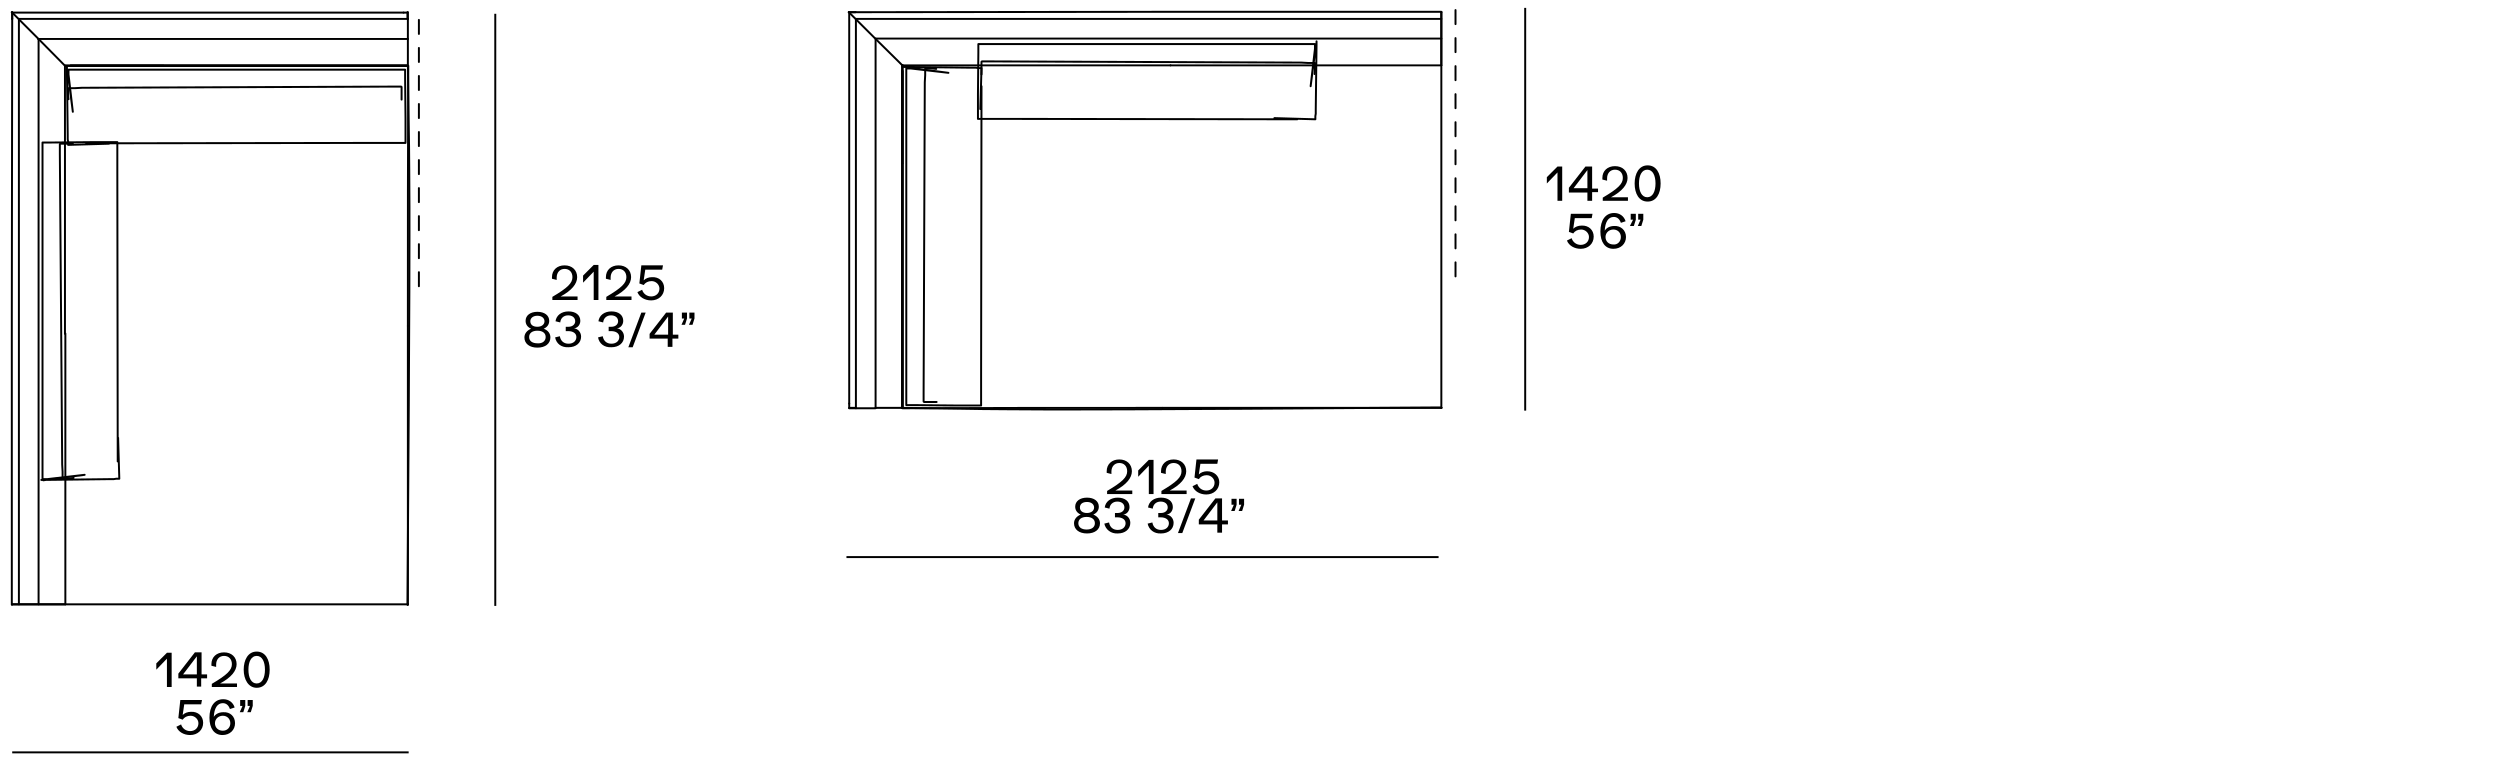 <?xml version="1.0" encoding="utf-8"?>
<!-- Generator: Adobe Illustrator 25.2.1, SVG Export Plug-In . SVG Version: 6.00 Build 0)  -->
<svg version="1.1" xmlns="http://www.w3.org/2000/svg" xmlns:xlink="http://www.w3.org/1999/xlink" x="0px" y="0px"
	 viewBox="0 0 635 193" style="enable-background:new 0 0 635 193;" xml:space="preserve">
<style type="text/css">
	
		.st0{fill:none;stroke:#000000;stroke-width:0.5;stroke-linecap:round;stroke-linejoin:round;stroke-miterlimit:500;stroke-dasharray:3.56,3.56;}
	.st1{fill:none;stroke:#000000;stroke-width:0.5;stroke-linecap:round;stroke-linejoin:round;stroke-miterlimit:10;}
	.st2{fill:none;stroke:#000000;stroke-width:0.5;stroke-miterlimit:3.864;}
	.st3{display:none;}
</style>
<g id="Livello_1">
	<g>
		<g>
			<path d="M43.6,165.7v8.8h-1.2v-7.2l-2.7,2.8v-1.6l2.7-2.7H43.6z"/>
			<path d="M52.6,171.3v1h-1.5v2.1H50v-2.1h-4.7v-1.2l4.2-5.4h1.7v5.6H52.6z M50,166.7l-3.5,4.6H50V166.7z"/>
			<path d="M60.2,173.4v1.1h-6.4v-0.8c3.9-2.3,5.1-3.5,5.1-5c0-1.3-0.8-2.1-2-2.1c-1.2,0-2,0.9-2,2.2c0,0.2,0,0.4,0,0.6l-1.2-0.3     c0-0.1,0-0.3,0-0.4c0-1.8,1.3-3,3.2-3c1.9,0,3.2,1.2,3.2,3c0,1.7-1.4,3.4-4.2,4.9H60.2z"/>
			<path d="M61.9,170.1c0-2.5,1.1-4.6,3.3-4.6c2.2,0,3.3,2,3.3,4.6s-1.1,4.6-3.3,4.6C63.1,174.7,61.9,172.6,61.9,170.1z M67.3,170.1     c0-2-0.7-3.5-2.1-3.5c-1.4,0-2.1,1.5-2.1,3.5s0.7,3.5,2.1,3.5C66.6,173.6,67.3,172.1,67.3,170.1z"/>
		</g>
		<g>
			<path d="M51.6,183.6c0,1.8-1.4,3.1-3.3,3.1c-1.6,0-3-0.8-3.5-2.1L46,184c0.3,1,1.2,1.7,2.3,1.7c1.2,0,2.1-0.8,2.1-2     c0-1-0.9-1.9-2-1.9c-0.9,0-1.6,0.4-2,1l-1.1-0.4l0.5-4.6h5.5l-0.2,1.1h-4.3l-0.4,2.7c0.5-0.5,1.3-0.8,2.1-0.8     C50.3,180.7,51.6,181.9,51.6,183.6z"/>
			<path d="M59.7,183.7c0,1.7-1.3,3-3.2,3c-2.1,0-3.3-1.7-3.3-4.4c0-2.9,1.3-4.7,3.5-4.7c1.4,0,2.5,0.8,2.9,2.1l-1.2,0.4     c-0.3-0.9-0.9-1.5-1.8-1.5c-1.4,0-2.2,1.3-2.3,3.5c0.4-0.7,1.3-1.2,2.4-1.2C58.5,180.8,59.7,182,59.7,183.7z M58.5,183.7     c0-1.1-0.8-1.9-1.9-1.9c-1.1,0-2,0.8-2,1.9s0.8,1.9,2,1.9C57.7,185.6,58.5,184.8,58.5,183.7z"/>
			<path d="M61.6,179.3h-0.6v-1.5h1.3v1.5l-0.5,1.6h-0.9L61.6,179.3z M63.5,179.3h-0.6v-1.5h1.3v1.5l-0.5,1.6h-0.9L63.5,179.3z"/>
		</g>
		<g>
			<path d="M146.7,75.1v1.1h-6.4v-0.8c3.9-2.3,5.1-3.5,5.1-5c0-1.3-0.8-2.1-2-2.1c-1.2,0-2,0.9-2,2.2c0,0.2,0,0.4,0,0.6l-1.2-0.3     c0-0.1,0-0.3,0-0.4c0-1.8,1.3-3,3.2-3c1.9,0,3.2,1.2,3.2,3c0,1.7-1.4,3.4-4.2,4.9H146.7z"/>
			<path d="M152,67.4v8.8h-1.2v-7.2l-2.7,2.8V70l2.7-2.7H152z"/>
			<path d="M160.4,75.1v1.1H154v-0.8c3.9-2.3,5.1-3.5,5.1-5c0-1.3-0.8-2.1-2-2.1c-1.2,0-2,0.9-2,2.2c0,0.2,0,0.4,0,0.6l-1.2-0.3     c0-0.1,0-0.3,0-0.4c0-1.8,1.3-3,3.2-3c1.9,0,3.2,1.2,3.2,3c0,1.7-1.4,3.4-4.2,4.9H160.4z"/>
			<path d="M168.7,73.2c0,1.8-1.4,3.1-3.3,3.1c-1.6,0-3-0.8-3.5-2.1l1.2-0.6c0.3,1,1.2,1.7,2.3,1.7c1.2,0,2.1-0.8,2.1-2     c0-1-0.9-1.9-2-1.9c-0.9,0-1.6,0.4-2,1l-1.1-0.4l0.5-4.6h5.5l-0.2,1.1h-4.3l-0.4,2.7c0.5-0.5,1.3-0.8,2.1-0.8     C167.4,70.3,168.7,71.5,168.7,73.2z"/>
		</g>
		<g>
			<path d="M139.8,85.7c0,1.6-1.3,2.6-3.3,2.6c-2,0-3.3-1-3.3-2.6c0-1,0.7-1.8,1.7-2.2c-0.9-0.4-1.4-1.1-1.4-2c0-1.4,1.2-2.3,3-2.3     c1.8,0,3,0.9,3,2.3c0,0.9-0.5,1.6-1.4,2C139.2,83.9,139.8,84.7,139.8,85.7z M138.6,85.6c0-1-0.8-1.6-2.1-1.6     c-1.3,0-2.1,0.6-2.1,1.6c0,1,0.8,1.6,2.1,1.6C137.8,87.3,138.6,86.6,138.6,85.6z M134.7,81.6c0,0.9,0.7,1.4,1.8,1.4     c1.1,0,1.8-0.6,1.8-1.4c0-0.8-0.7-1.4-1.8-1.4S134.7,80.8,134.7,81.6z"/>
			<path d="M141,85.7l1.2-0.3c0.2,1.2,1,1.9,2.2,1.9c1.2,0,2-0.7,2-1.7c0-0.9-0.8-1.5-2.1-1.5c-0.3,0-0.5,0-0.6,0V83     c0.3,0,0.5,0,0.7,0c1,0,1.7-0.6,1.7-1.4c0-0.9-0.7-1.5-1.8-1.5c-1.1,0-1.9,0.7-2,1.8l-1.2-0.3c0.2-1.5,1.5-2.5,3.3-2.5     c1.8,0,3,0.9,3,2.4c0,0.9-0.6,1.8-1.6,1.9v0c1,0.1,1.8,1,1.8,2.1c0,1.6-1.3,2.7-3.2,2.7C142.6,88.3,141.3,87.3,141,85.7z"/>
			<path d="M151.9,85.7l1.2-0.3c0.2,1.2,1,1.9,2.2,1.9c1.2,0,2-0.7,2-1.7c0-0.9-0.8-1.5-2.1-1.5c-0.3,0-0.5,0-0.6,0V83     c0.3,0,0.5,0,0.7,0c1,0,1.7-0.6,1.7-1.4c0-0.9-0.7-1.5-1.8-1.5c-1.1,0-1.9,0.7-2,1.8l-1.2-0.3c0.2-1.5,1.5-2.5,3.3-2.5     c1.8,0,3,0.9,3,2.4c0,0.9-0.6,1.8-1.6,1.9v0c1,0.1,1.8,1,1.8,2.1c0,1.6-1.3,2.7-3.2,2.7C153.5,88.3,152.2,87.3,151.9,85.7z"/>
			<path d="M162.9,79.4h1.1l-3.3,8.8h-1.1L162.9,79.4z"/>
			<path d="M172.3,85v1h-1.5v2.1h-1.2V86H165v-1.2l4.2-5.4h1.7V85H172.3z M169.7,80.4l-3.5,4.6h3.5V80.4z"/>
			<path d="M173.8,80.9h-0.6v-1.5h1.3v1.5l-0.5,1.6h-0.9L173.8,80.9z M175.7,80.9h-0.6v-1.5h1.3v1.5l-0.5,1.6h-0.9L175.7,80.9z"/>
		</g>
		<line id="XMLID_223_" class="st2" x1="125.8" y1="3.5" x2="125.8" y2="153.9"/>
		<line class="st2" x1="3.1" y1="191.1" x2="103.8" y2="191.1"/>
		<line class="st1" x1="103.6" y1="153.5" x2="103.6" y2="153.5"/>
		<line class="st1" x1="102.5" y1="3.2" x2="102.5" y2="3.2"/>
		<line class="st1" x1="3.1" y1="153.5" x2="3.1" y2="153.5"/>
		<line class="st1" x1="103.6" y1="153.5" x2="103.6" y2="153.5"/>
		<path class="st1" d="M4.8,4.8c23,0,55.9,0,98.8,0"/>
		<path class="st1" d="M103.5,9.9c-41.2,0-72.4,0-93.8,0"/>
		<path class="st1" d="M103.5,4.8c0-0.6,0-1.1,0-1.7"/>
		<path class="st1" d="M103.5,3.2c-5.3,0-10.7,0-16,0c-8.5,0-46.6,0-55.1,0c-0.7,0-1.4,0-2.1,0c-7.7,0-15.5,0-23.2,0    c-1.4,0-2.7,0-4.1,0"/>
		<path class="st1" d="M103.6,16.7c0-1.8,0-4.1,0-6.8"/>
		<path class="st1" d="M103.6,9.9c0-1.7,0-3.3,0-5"/>
		<path class="st1" d="M103.6,4.8c0-0.6,0-1.1,0-1.7"/>
		<path class="st1" d="M103.5,16.7c-18.6,0-47.1,0-85.6,0"/>
		<path class="st1" d="M103.5,16.7c-18.6,0-47.1,0-85.6,0"/>
		<line class="st1" x1="103.6" y1="16.7" x2="16.6" y2="16.7"/>
		<path class="st1" d="M3.1,3.1c0,0.1,0,0.1,0,0.2s0,0.1,0,0.2c0,0.1,0,0.2,0,0.3s0,0.3,0,0.4c0,0.2,0,0.4,0,0.6"/>
		<path class="st1" d="M3.1,3.1c0,0.1,0,0.1,0,0.2s0,0.1,0,0.2c0,0.1,0,0.2,0,0.3s0,0.3,0,0.4c0,0.2,0,0.4,0,0.6"/>
		<path class="st1" d="M3,3.1c4.5,4.5,9,9,13.5,13.6"/>
		<path class="st1" d="M103.6,16.7c-10.8,0-31.4,0-62,0"/>
		<path class="st1" d="M41.5,16.7c-8.3,0-16.7,0-25,0"/>
		<path class="st1" d="M41.5,16.7c-8.3,0-16.7,0-25,0"/>
		<path class="st1" d="M103.5,16.7c-18.6,0-47.1,0-85.6,0"/>
		<path class="st1" d="M16.5,16.7c0,21.1,0,43.8,0,68.1"/>
		<path class="st1" d="M103.6,16.7c0.2,12.4,0.2,16.4,0.3,20.4c0,4,0.1,7.4,0.1,15.4c0,8,0.1,16.1-0.5,101.1"/>
		<path class="st1" d="M103.6,82.8c0-23.6,0-45.6,0.1-66.1"/>
		<path class="st1" d="M16.6,153.5c0-32.4,0-55.3,0-68.8"/>
		<path class="st1" d="M9.8,153.5c0-58.3,0-106.2,0-143.6"/>
		<path class="st1" d="M4.8,4.8c0,39.1,0,88.7,0,148.7"/>
		<path class="st1" d="M3.1,4.8C3,78.1,3,79.5,3,81c0,8.3,0,16.6,0,24.9c0,0.8,0,1.5,0,2.3c0,9.1,0,18.1,0,27.1c0,6.1,0,12.2,0,18.3    "/>
		<path class="st1" d="M103.6,82.8c0,23.6,0,47.2,0,70.8"/>
		<line class="st1" x1="3.1" y1="153.5" x2="103.6" y2="153.5"/>
		<line class="st1" x1="3.1" y1="153.5" x2="16.6" y2="153.5"/>
		<path class="st1" d="M18.7,121.4l-0.9,0.1l-0.4,0l-0.2,0l-0.2,0l-0.1,0l-0.1,0l-0.1,0l-0.1,0l-0.1,0l-0.1,0l-0.1,0l-0.1,0l-0.1,0    c0,0-0.1,0-0.1,0c0,0-0.1,0-0.1,0c0,0,0,0,0,0c0,0,0,0,0,0c0,0,0,0,0,0c0,0,0,0,0,0c0,0,0,0,0,0c0,0,0,0,0,0c0,0,0,0,0,0    c0,0,0,0,0,0c0,0,0,0,0,0c0,0,0-0.1,0-0.1c0,0,0,0,0,0c0,0,0,0,0,0c0,0,0,0,0,0c0,0,0,0,0,0c0,0,0,0,0,0c0,0,0,0,0,0    c0,0,0-0.1,0-0.1l0-0.1l0-0.1l0-0.1l0-0.1l0-0.1l0-0.1l0-0.1l0-0.1l0-0.3l0-0.4l-0.1-1.8L15.2,39l0-1.1l0-0.4l0-0.2l0-0.2l0-0.1    l0-0.1l0-0.1l0-0.1l0,0l0,0l0,0l0,0l0,0c0,0,0,0,0,0c0,0,0-0.1,0-0.1c0,0,0,0,0,0c0,0,0,0,0,0c0,0,0,0,0,0c0,0,0,0,0,0    c0,0,0.1-0.1,0.1-0.1c0,0,0,0,0,0c0,0,0,0,0,0c0,0,0,0,0,0c0,0,0,0,0,0c0,0,0.1,0,0.1,0c0,0,0,0,0,0c0,0,0,0,0,0c0,0,0,0,0,0    c0,0,0.1,0,0.1,0c0,0,0.1,0,0.1,0l0.1,0l0.1,0l0.1,0l0.1,0l0.1,0l0.1,0l0.2,0l0.2,0l0.3,0l0.7,0l0.9,0"/>
		<path class="st1" d="M30,111.2l0.3,10.3l0,0.1c0,0,0,0,0,0c0,0,0,0,0,0c0,0,0,0,0,0c0,0,0,0,0,0c0,0,0,0,0,0c0,0,0,0,0,0    c0,0,0,0,0,0c0,0,0,0,0,0c0,0-0.1,0-0.1,0c0,0,0,0,0,0c0,0,0,0,0,0c0,0-0.1,0-0.1,0l-0.1,0l-0.1,0l-0.1,0l-0.3,0l-0.6,0.1l-0.1,0    l-0.3,0l-0.7,0l-16.4,0.2l-0.4,0l-0.2,0l-0.1,0l-0.1,0c0,0-0.1,0-0.1,0c0,0,0,0,0,0c0,0,0,0,0,0c0,0,0,0,0,0c0,0,0,0,0,0    c0,0,0,0,0,0c0,0,0.1,0,0.1,0c0,0,0.1,0,0.1,0l0.1,0l0.2,0L11,122l1.3-0.2l9.2-1.2c0,0-7.8,0.9-7.8,0.9l-1.7,0.2l-0.3,0l-0.2,0    l-0.2,0l-0.1,0l-0.1,0l-0.1,0c0,0-0.1,0-0.1,0c0,0-0.1,0-0.1,0c0,0,0,0,0,0c0,0,0,0,0,0c0,0,0,0,0,0c0,0,0,0,0,0c0,0,0,0,0,0    c0,0,0,0,0,0c0,0,0,0,0,0c0,0,0,0,0,0l0-0.1l0-71.9l0-12l0-0.6l0-0.4l0-0.2l0-0.1l0-0.1l0-0.1l0,0l0,0c0,0,0,0,0,0c0,0,0,0,0,0    c0,0,0,0,0,0c0,0,0,0,0,0c0,0,0,0,0,0c0,0,0,0,0,0c0,0,0,0,0,0c0,0,0.2,0,0.2,0l0.1,0l0.2,0l0.3,0l0.4,0l1,0l10.5-0.1l4.9,0l0.4,0    l0.4,0l0.2,0l0.1,0l0.1,0l0.1,0l0.1,0l0,0l0,0l0,0l0,0l0,0c0,0,0,0,0,0c0,0,0,0,0,0c0,0,0,0,0,0c0,0,0,0,0,0c0,0,0,0,0,0    c0,0,0,0,0,0c0,0,0,0,0,0c0,0,0,0,0,0c0,0,0,0,0,0c0,0,0,0,0,0c0,0,0,0,0,0c0,0,0,0,0,0c0,0,0,0,0,0c0,0,0,0,0,0c0,0,0,0,0,0    c0,0,0,0,0,0c0,0,0,0,0,0c0,0,0,0.1,0,0.1c0,0,0,0.1,0,0.1c0,0,0,0.1,0,0.1c0,0,0,0.1,0,0.1c0,0,0,0.1,0,0.1l0,0.2l0,0.1l0,0.3    l0,0.5l0,5.6l0.1,73.6l0,0.1l0,0.1c0,0,0,0.1,0,0.1c0,0,0,0,0,0c0,0,0,0,0,0c0,0,0-0.1,0-0.1l0-0.2l0-0.5L30,111.2"/>
		<path class="st1" d="M17.4,25.2l-0.1-0.9l0-0.4l0-0.2l0-0.2l0-0.1l0-0.1l0-0.1l0-0.1l0-0.1l0-0.1l0-0.1l0-0.1l0-0.1    c0,0,0-0.1,0-0.1c0,0,0-0.1,0-0.1c0,0,0,0,0,0c0,0,0,0,0,0c0,0,0,0,0,0c0,0,0,0,0,0c0,0,0,0,0,0c0,0,0,0,0,0c0,0,0,0,0,0    c0,0,0,0,0,0c0,0,0,0,0,0c0,0,0.1,0,0.1,0c0,0,0,0,0,0c0,0,0,0,0,0c0,0,0,0,0,0c0,0,0,0,0,0c0,0,0,0,0,0c0,0,0,0,0,0    c0,0,0.1,0,0.1,0l0.1,0l0.1,0l0.1,0l0.1,0l0.1,0l0.1,0l0.1,0l0.1,0l0.3,0l0.4,0l1.8-0.1l78.7-0.3l1.1,0l0.4,0l0.2,0l0.2,0l0.1,0    l0.1,0l0.1,0l0.1,0l0,0l0,0l0,0l0,0l0,0c0,0,0,0,0,0c0,0,0.1,0,0.1,0c0,0,0,0,0,0c0,0,0,0,0,0c0,0,0,0,0,0c0,0,0,0,0,0    c0,0,0.1,0.1,0.1,0.1c0,0,0,0,0,0c0,0,0,0,0,0c0,0,0,0,0,0c0,0,0,0,0,0c0,0,0,0.1,0,0.1c0,0,0,0,0,0c0,0,0,0,0,0c0,0,0,0,0,0    c0,0,0,0.1,0,0.1c0,0,0,0.1,0,0.1l0,0.1l0,0.1l0,0.1l0,0.1l0,0.1l0,0.1l0,0.2l0,0.2l0,0.3l0,0.7l0,0.9"/>
		<path class="st1" d="M27.7,36.5l-10.3,0.3l-0.1,0c0,0,0,0,0,0c0,0,0,0,0,0c0,0,0,0,0,0c0,0,0,0,0,0c0,0,0,0,0,0c0,0,0,0,0,0    c0,0,0,0,0,0c0,0,0,0,0,0c0,0,0-0.1,0-0.1c0,0,0,0,0,0c0,0,0,0,0,0c0,0,0-0.1,0-0.1l0-0.1l0-0.1l0-0.1l0-0.3l-0.1-0.6l0-0.1l0-0.3    l0-0.7l-0.2-16.4l0-0.4l0-0.2l0-0.1l0-0.1c0,0,0-0.1,0-0.1c0,0,0,0,0,0c0,0,0,0,0,0c0,0,0,0,0,0c0,0,0,0,0,0c0,0,0,0,0,0    c0,0,0,0.1,0,0.1c0,0,0,0.1,0,0.1l0,0.1l0,0.2l0.1,0.4l0.2,1.3l1.2,9.2c0,0-0.9-7.8-0.9-7.8l-0.2-1.7l0-0.3l0-0.2l0-0.2l0-0.1    l0-0.1l0-0.1c0,0,0-0.1,0-0.1c0,0,0-0.1,0-0.1c0,0,0,0,0,0c0,0,0,0,0,0c0,0,0,0,0,0c0,0,0,0,0,0c0,0,0,0,0,0c0,0,0,0,0,0    c0,0,0,0,0,0c0,0,0,0,0,0l0.1,0l71.9,0l12,0l0.6,0l0.4,0l0.2,0l0.1,0l0.1,0l0.1,0l0,0l0,0c0,0,0,0,0,0c0,0,0,0,0,0c0,0,0,0,0,0    c0,0,0,0,0,0c0,0,0,0,0,0c0,0,0,0,0,0c0,0,0,0,0,0c0,0,0,0.2,0,0.2l0,0.1l0,0.2l0,0.3l0,0.4l0,1L103,30l0,4.9l0,0.4l0,0.4l0,0.2    l0,0.1l0,0.1l0,0.1l0,0.1l0,0l0,0l0,0l0,0l0,0c0,0,0,0,0,0c0,0,0,0,0,0c0,0,0,0,0,0c0,0,0,0,0,0c0,0,0,0,0,0c0,0,0,0,0,0    c0,0,0,0,0,0c0,0,0,0,0,0c0,0,0,0,0,0c0,0,0,0,0,0c0,0,0,0,0,0c0,0,0,0,0,0c0,0,0,0,0,0c0,0,0,0,0,0c0,0,0,0,0,0c0,0,0,0,0,0    c0,0,0,0,0,0c0,0-0.1,0-0.1,0c0,0-0.1,0-0.1,0c0,0-0.1,0-0.1,0c0,0-0.1,0-0.1,0c0,0-0.1,0-0.1,0l-0.2,0l-0.1,0l-0.3,0l-0.5,0    l-5.6,0l-73.6,0.1l-0.1,0l-0.1,0c0,0-0.1,0-0.1,0c0,0,0,0,0,0c0,0,0,0,0,0c0,0,0.1,0,0.1,0l0.2,0l0.5,0L27.7,36.5"/>
		<g>
			<path d="M396.8,42.2V51h-1.2v-7.2l-2.7,2.8v-1.6l2.7-2.7H396.8z"/>
			<path d="M405.9,47.8v1h-1.5V51h-1.2v-2.1h-4.7v-1.2l4.2-5.4h1.7v5.6H405.9z M403.2,43.2l-3.5,4.6h3.5V43.2z"/>
			<path d="M413.5,49.9V51h-6.4v-0.8c3.9-2.3,5.1-3.5,5.1-5c0-1.3-0.8-2.1-2-2.1c-1.2,0-2,0.9-2,2.2c0,0.2,0,0.4,0,0.6l-1.2-0.3     c0-0.1,0-0.3,0-0.4c0-1.8,1.3-3,3.2-3c1.9,0,3.2,1.2,3.2,3c0,1.7-1.4,3.4-4.2,4.9H413.5z"/>
			<path d="M415.2,46.6c0-2.5,1.1-4.6,3.3-4.6c2.2,0,3.3,2,3.3,4.6s-1.1,4.6-3.3,4.6C416.3,51.2,415.2,49.2,415.2,46.6z M420.5,46.6     c0-2-0.7-3.5-2.1-3.5c-1.4,0-2.1,1.5-2.1,3.5s0.7,3.5,2.1,3.5C419.8,50.1,420.5,48.6,420.5,46.6z"/>
		</g>
		<g>
			<path d="M404.8,60.1c0,1.8-1.4,3.1-3.3,3.1c-1.6,0-3-0.8-3.5-2.1l1.2-0.6c0.3,1,1.2,1.7,2.3,1.7c1.2,0,2.1-0.8,2.1-2     c0-1-0.9-1.9-2-1.9c-0.9,0-1.6,0.4-2,1l-1.1-0.4l0.5-4.6h5.5l-0.2,1.1H400l-0.4,2.7c0.5-0.5,1.3-0.8,2.1-0.8     C403.5,57.2,404.8,58.4,404.8,60.1z"/>
			<path d="M413,60.2c0,1.7-1.3,3-3.2,3c-2.1,0-3.3-1.7-3.3-4.4c0-2.9,1.3-4.7,3.5-4.7c1.4,0,2.5,0.8,2.9,2.1l-1.2,0.4     c-0.3-0.9-0.9-1.5-1.8-1.5c-1.4,0-2.2,1.3-2.3,3.5c0.4-0.7,1.3-1.2,2.4-1.2C411.7,57.3,413,58.5,413,60.2z M411.7,60.2     c0-1.1-0.8-1.9-1.9-1.9c-1.1,0-2,0.8-2,1.9s0.8,1.9,2,1.9C410.9,62.2,411.7,61.3,411.7,60.2z"/>
			<path d="M414.8,55.8h-0.6v-1.5h1.3v1.5l-0.5,1.6H414L414.8,55.8z M416.7,55.8h-0.6v-1.5h1.3v1.5l-0.5,1.6h-0.9L416.7,55.8z"/>
		</g>
		<g>
			<path d="M287.6,124.4v1.1h-6.4v-0.8c3.9-2.3,5.1-3.5,5.1-5c0-1.3-0.8-2.1-2-2.1c-1.2,0-2,0.9-2,2.2c0,0.2,0,0.4,0,0.6l-1.2-0.3     c0-0.1,0-0.3,0-0.4c0-1.8,1.3-3,3.2-3c1.9,0,3.2,1.2,3.2,3c0,1.7-1.4,3.4-4.2,4.9H287.6z"/>
			<path d="M293,116.7v8.8h-1.2v-7.2l-2.7,2.8v-1.6l2.7-2.7H293z"/>
			<path d="M301.4,124.4v1.1H295v-0.8c3.9-2.3,5.1-3.5,5.1-5c0-1.3-0.8-2.1-2-2.1c-1.2,0-2,0.9-2,2.2c0,0.2,0,0.4,0,0.6l-1.2-0.3     c0-0.1,0-0.3,0-0.4c0-1.8,1.3-3,3.2-3c1.9,0,3.2,1.2,3.2,3c0,1.7-1.4,3.4-4.2,4.9H301.4z"/>
			<path d="M309.7,122.5c0,1.8-1.4,3.1-3.3,3.1c-1.6,0-3-0.8-3.5-2.1l1.2-0.6c0.3,1,1.2,1.7,2.3,1.7c1.2,0,2.1-0.8,2.1-2     c0-1-0.9-1.9-2-1.9c-0.9,0-1.6,0.4-2,1l-1.1-0.4l0.5-4.6h5.5l-0.2,1.1h-4.3l-0.4,2.7c0.5-0.5,1.3-0.8,2.1-0.8     C308.4,119.7,309.7,120.9,309.7,122.5z"/>
		</g>
		<g>
			<path d="M279.4,132.9c0,1.6-1.3,2.6-3.3,2.6c-2,0-3.3-1-3.3-2.6c0-1,0.7-1.8,1.7-2.2c-0.9-0.4-1.4-1.1-1.4-2c0-1.4,1.2-2.3,3-2.3     c1.8,0,3,0.9,3,2.3c0,0.9-0.5,1.6-1.4,2C278.7,131.1,279.4,131.9,279.4,132.9z M278.1,132.9c0-1-0.8-1.6-2.1-1.6     c-1.3,0-2.1,0.6-2.1,1.6c0,1,0.8,1.6,2.1,1.6C277.3,134.5,278.1,133.9,278.1,132.9z M274.3,128.9c0,0.9,0.7,1.4,1.8,1.4     c1.1,0,1.8-0.6,1.8-1.4c0-0.8-0.7-1.4-1.8-1.4S274.3,128,274.3,128.9z"/>
			<path d="M280.5,133l1.2-0.3c0.2,1.2,1,1.9,2.2,1.9c1.2,0,2-0.7,2-1.7c0-0.9-0.8-1.5-2.1-1.5c-0.3,0-0.5,0-0.6,0v-1.1     c0.3,0,0.5,0,0.7,0c1,0,1.7-0.6,1.7-1.4c0-0.9-0.7-1.5-1.8-1.5c-1.1,0-1.9,0.7-2,1.8l-1.2-0.3c0.2-1.5,1.5-2.5,3.3-2.5     c1.8,0,3,0.9,3,2.4c0,0.9-0.6,1.8-1.6,1.9v0c1,0.1,1.8,1,1.8,2.1c0,1.6-1.3,2.7-3.2,2.7C282.2,135.6,280.8,134.5,280.5,133z"/>
			<path d="M291.5,133l1.2-0.3c0.2,1.2,1,1.9,2.2,1.9c1.2,0,2-0.7,2-1.7c0-0.9-0.8-1.5-2.1-1.5c-0.3,0-0.5,0-0.6,0v-1.1     c0.3,0,0.5,0,0.7,0c1,0,1.7-0.6,1.7-1.4c0-0.9-0.7-1.5-1.8-1.5c-1.1,0-1.9,0.7-2,1.8l-1.2-0.3c0.2-1.5,1.5-2.5,3.3-2.5     c1.8,0,3,0.9,3,2.4c0,0.9-0.6,1.8-1.6,1.9v0c1,0.1,1.8,1,1.8,2.1c0,1.6-1.3,2.7-3.2,2.7C293.1,135.6,291.8,134.5,291.5,133z"/>
			<path d="M302.5,126.6h1.1l-3.3,8.8h-1.1L302.5,126.6z"/>
			<path d="M311.9,132.2v1h-1.5v2.1h-1.2v-2.1h-4.7V132l4.2-5.4h1.7v5.6H311.9z M309.2,127.6l-3.5,4.6h3.5V127.6z"/>
			<path d="M313.4,128.2h-0.6v-1.5h1.3v1.5l-0.5,1.6h-0.9L313.4,128.2z M315.3,128.2h-0.6v-1.5h1.3v1.5l-0.5,1.6h-0.9L315.3,128.2z"/>
		</g>
		<line id="XMLID_1_" class="st2" x1="365.4" y1="141.5" x2="215" y2="141.5"/>
		<line class="st2" x1="387.4" y1="2" x2="387.4" y2="104.3"/>
		<line class="st1" x1="366.1" y1="103.6" x2="366.1" y2="103.6"/>
		<line class="st1" x1="215.7" y1="102.5" x2="215.7" y2="102.5"/>
		<line class="st1" x1="366.1" y1="3.1" x2="366.1" y2="3.1"/>
		<line class="st1" x1="366.1" y1="103.6" x2="366.1" y2="103.6"/>
		<path class="st1" d="M217.4,4.8c0,23,0,55.9,0,98.8"/>
		<path class="st1" d="M222.4,103.6c0-41.2,0-72.4,0-93.8"/>
		<path class="st1" d="M217.4,103.6c-0.6,0-1.1,0-1.7,0"/>
		<path class="st1" d="M215.7,103.6c0-5.3,0-10.7,0-16c0-8.5,0-46.6,0-55.1c0-0.7,0-1.4,0-2.1c0-7.7,0-15.5,0-23.2    c0-1.4,0-2.7,0-4.1"/>
		<path class="st1" d="M229.2,103.6c-1.8,0-4.1,0-6.8,0"/>
		<path class="st1" d="M222.4,103.7c-1.7,0-3.3,0-5,0"/>
		<path class="st1" d="M217.4,103.7c-0.6,0-1.1,0-1.7,0"/>
		<path class="st1" d="M229.2,103.6c0-18.6,0-47.1,0-85.6"/>
		<path class="st1" d="M229.2,103.6c0-18.6,0-47.1,0-85.6"/>
		<line class="st1" x1="229.2" y1="103.6" x2="229.2" y2="16.6"/>
		<path class="st1" d="M215.6,3.1c0.1,0,0.1,0,0.2,0s0.1,0,0.2,0s0.2,0,0.3,0s0.3,0,0.4,0s0.4,0,0.6,0"/>
		<path class="st1" d="M215.6,3.1c0.1,0,0.1,0,0.2,0s0.1,0,0.2,0s0.2,0,0.3,0s0.3,0,0.4,0s0.4,0,0.6,0"/>
		<path class="st1" d="M215.6,3.1c4.5,4.5,9,9,13.6,13.5"/>
		<path class="st1" d="M229.2,103.6c0-10.8,0-31.4,0-62"/>
		<path class="st1" d="M229.2,41.5c0-8.3,0-16.7,0-25"/>
		<path class="st1" d="M229.2,41.5c0-8.3,0-16.7,0-25"/>
		<path class="st1" d="M229.2,103.6c0-18.6,0-47.1,0-85.6"/>
		<path class="st1" d="M229.2,16.6c21.1,0,43.8,0,68.1,0"/>
		<path class="st1" d="M229.2,103.6c12.4,0.2,16.4,0.2,20.4,0.3c4,0,7.4,0.1,15.4,0.1c8,0,16.1,0.1,101.1-0.5"/>
		<path class="st1" d="M295.3,103.6c-23.6,0-45.6,0-66.1,0.1"/>
		<path class="st1" d="M366.1,16.6c-32.4,0-55.3,0-68.8,0"/>
		<path class="st1" d="M366.1,9.8c-58.3,0-106.2,0-143.6,0"/>
		<path class="st1" d="M217.4,4.8c39.1,0,88.7,0,148.7,0"/>
		<path class="st1" d="M217.4,3.1C290.6,3,292.1,3,293.5,3c8.3,0,16.6,0,24.9,0c0.8,0,1.5,0,2.3,0c9.1,0,18.1,0,27.1,0    c6.1,0,12.2,0,18.3,0"/>
		<path class="st1" d="M295.3,103.6c23.6,0,47.2,0,70.8,0"/>
		<line class="st1" x1="366.1" y1="3.1" x2="366.1" y2="103.6"/>
		<line class="st1" x1="366.1" y1="3.1" x2="366.1" y2="16.6"/>
		<path class="st1" d="M333.9,18.8l0.1-0.9l0-0.4l0-0.2l0-0.2l0-0.1l0-0.1l0-0.1l0-0.1l0-0.1l0-0.1l0-0.1l0-0.1l0-0.1    c0,0,0-0.1,0-0.1c0,0,0-0.1,0-0.1c0,0,0,0,0,0c0,0,0,0,0,0c0,0,0,0,0,0c0,0,0,0,0,0c0,0,0,0,0,0c0,0,0,0,0,0c0,0,0,0,0,0    c0,0,0,0,0,0c0,0,0,0,0,0c0,0-0.1,0-0.1,0c0,0,0,0,0,0c0,0,0,0,0,0c0,0,0,0,0,0c0,0,0,0,0,0c0,0,0,0,0,0c0,0,0,0,0,0    c0,0-0.1,0-0.1,0l-0.1,0l-0.1,0l-0.1,0l-0.1,0l-0.1,0l-0.1,0l-0.1,0l-0.1,0l-0.3,0l-0.4,0l-1.8-0.1l-78.7-0.3l-1.1,0l-0.4,0    l-0.2,0l-0.2,0l-0.1,0l-0.1,0l-0.1,0l-0.1,0l0,0l0,0l0,0l0,0l0,0c0,0,0,0,0,0c0,0-0.1,0-0.1,0c0,0,0,0,0,0c0,0,0,0,0,0    c0,0,0,0,0,0c0,0,0,0,0,0c0,0-0.1,0.1-0.1,0.1c0,0,0,0,0,0c0,0,0,0,0,0c0,0,0,0,0,0c0,0,0,0,0,0c0,0,0,0.1,0,0.1c0,0,0,0,0,0    c0,0,0,0,0,0c0,0,0,0,0,0c0,0,0,0.1,0,0.1c0,0,0,0.1,0,0.1l0,0.1l0,0.1l0,0.1l0,0.1l0,0.1l0,0.1l0,0.2l0,0.2l0,0.3l0,0.7l0,0.9"/>
		<path class="st1" d="M323.7,30l10.3,0.3l0.1,0c0,0,0,0,0,0c0,0,0,0,0,0c0,0,0,0,0,0c0,0,0,0,0,0c0,0,0,0,0,0c0,0,0,0,0,0    c0,0,0,0,0,0c0,0,0,0,0,0c0,0,0-0.1,0-0.1c0,0,0,0,0,0c0,0,0,0,0,0c0,0,0-0.1,0-0.1l0-0.1l0-0.1l0-0.1l0-0.3l0.1-0.6l0-0.1l0-0.3    l0-0.7l0.2-16.4l0-0.4l0-0.2l0-0.1l0-0.1c0,0,0-0.1,0-0.1c0,0,0,0,0,0c0,0,0,0,0,0c0,0,0,0,0,0c0,0,0,0,0,0c0,0,0,0,0,0    c0,0,0,0.1,0,0.1c0,0,0,0.1,0,0.1l0,0.1l0,0.2l-0.1,0.4l-0.2,1.3l-1.2,9.2c0,0,0.9-7.8,0.9-7.8l0.2-1.7l0-0.3l0-0.2l0-0.2l0-0.1    l0-0.1l0-0.1c0,0,0-0.1,0-0.1c0,0,0-0.1,0-0.1c0,0,0,0,0,0c0,0,0,0,0,0c0,0,0,0,0,0c0,0,0,0,0,0c0,0,0,0,0,0c0,0,0,0,0,0    c0,0,0,0,0,0c0,0,0,0,0,0l-0.1,0l-71.9,0l-12,0l-0.6,0l-0.4,0l-0.2,0l-0.1,0l-0.1,0l-0.1,0l0,0l0,0c0,0,0,0,0,0c0,0,0,0,0,0    c0,0,0,0,0,0c0,0,0,0,0,0c0,0,0,0,0,0c0,0,0,0,0,0c0,0,0,0,0,0c0,0,0,0.2,0,0.2l0,0.1l0,0.2l0,0.3l0,0.4l0,1l-0.1,10.5l0,4.9    l0,0.4l0,0.4l0,0.2l0,0.1l0,0.1l0,0.1l0,0.1l0,0l0,0l0,0l0,0l0,0c0,0,0,0,0,0c0,0,0,0,0,0c0,0,0,0,0,0c0,0,0,0,0,0c0,0,0,0,0,0    c0,0,0,0,0,0c0,0,0,0,0,0c0,0,0,0,0,0c0,0,0,0,0,0c0,0,0,0,0,0c0,0,0,0,0,0c0,0,0,0,0,0c0,0,0,0,0,0c0,0,0,0,0,0c0,0,0,0,0,0    c0,0,0,0,0,0c0,0,0,0,0,0c0,0,0.1,0,0.1,0c0,0,0.1,0,0.1,0c0,0,0.1,0,0.1,0c0,0,0.1,0,0.1,0c0,0,0.1,0,0.1,0l0.2,0l0.1,0l0.3,0    l0.5,0l5.6,0l73.6,0.1l0.1,0l0.1,0c0,0,0.1,0,0.1,0c0,0,0,0,0,0c0,0,0,0,0,0c0,0-0.1,0-0.1,0l-0.2,0l-0.5,0L323.7,30"/>
		<path class="st1" d="M237.8,17.5l-0.9-0.1l-0.4,0l-0.2,0l-0.2,0l-0.1,0l-0.1,0l-0.1,0l-0.1,0l-0.1,0l-0.1,0l-0.1,0l-0.1,0l-0.1,0    c0,0-0.1,0-0.1,0c0,0-0.1,0-0.1,0c0,0,0,0,0,0c0,0,0,0,0,0c0,0,0,0,0,0c0,0,0,0,0,0c0,0,0,0,0,0c0,0,0,0,0,0c0,0,0,0,0,0    c0,0,0,0,0,0c0,0,0,0,0,0c0,0,0,0.1,0,0.1c0,0,0,0,0,0c0,0,0,0,0,0c0,0,0,0,0,0c0,0,0,0,0,0c0,0,0,0,0,0c0,0,0,0,0,0    c0,0,0,0.1,0,0.1l0,0.1l0,0.1l0,0.1l0,0.1l0,0.1l0,0.1l0,0.1l0,0.1l0,0.3l0,0.4l-0.1,1.8l-0.3,78.7l0,1.1l0,0.4l0,0.2l0,0.2l0,0.1    l0,0.1l0,0.1l0,0.1l0,0l0,0l0,0l0,0l0,0c0,0,0,0,0,0c0,0,0,0.1,0,0.1c0,0,0,0,0,0c0,0,0,0,0,0c0,0,0,0,0,0c0,0,0,0,0,0    c0,0,0.1,0.1,0.1,0.1c0,0,0,0,0,0c0,0,0,0,0,0c0,0,0,0,0,0c0,0,0,0,0,0c0,0,0.1,0,0.1,0c0,0,0,0,0,0c0,0,0,0,0,0c0,0,0,0,0,0    c0,0,0.1,0,0.1,0c0,0,0.1,0,0.1,0l0.1,0l0.1,0l0.1,0l0.1,0l0.1,0l0.1,0l0.2,0l0.2,0l0.3,0l0.7,0l0.9,0"/>
		<path class="st1" d="M249,27.7l0.3-10.3l0-0.1c0,0,0,0,0,0c0,0,0,0,0,0c0,0,0,0,0,0c0,0,0,0,0,0c0,0,0,0,0,0c0,0,0,0,0,0    c0,0,0,0,0,0c0,0,0,0,0,0c0,0-0.1,0-0.1,0c0,0,0,0,0,0c0,0,0,0,0,0c0,0-0.1,0-0.1,0l-0.1,0l-0.1,0l-0.1,0l-0.3,0l-0.6-0.1l-0.1,0    l-0.3,0l-0.7,0l-16.4-0.2l-0.4,0l-0.2,0l-0.1,0l-0.1,0c0,0-0.1,0-0.1,0c0,0,0,0,0,0c0,0,0,0,0,0c0,0,0,0,0,0c0,0,0,0,0,0    c0,0,0,0,0,0c0,0,0.1,0,0.1,0c0,0,0.1,0,0.1,0l0.1,0l0.2,0l0.4,0.1l1.3,0.2l9.2,1.2c0,0-7.8-0.9-7.8-0.9l-1.7-0.2l-0.3,0l-0.2,0    l-0.2,0l-0.1,0l-0.1,0l-0.1,0c0,0-0.1,0-0.1,0c0,0-0.1,0-0.1,0c0,0,0,0,0,0c0,0,0,0,0,0c0,0,0,0,0,0c0,0,0,0,0,0c0,0,0,0,0,0    c0,0,0,0,0,0c0,0,0,0,0,0c0,0,0,0,0,0l0,0.1l0,71.9l0,12l0,0.6l0,0.4l0,0.2l0,0.1l0,0.1l0,0.1l0,0l0,0c0,0,0,0,0,0c0,0,0,0,0,0    c0,0,0,0,0,0c0,0,0,0,0,0c0,0,0,0,0,0c0,0,0,0,0,0c0,0,0,0,0,0c0,0,0.2,0,0.2,0l0.1,0l0.2,0l0.3,0l0.4,0l1,0l10.5,0.1l4.9,0l0.4,0    l0.4,0l0.2,0l0.1,0l0.1,0l0.1,0l0.1,0l0,0l0,0l0,0l0,0l0,0c0,0,0,0,0,0c0,0,0,0,0,0c0,0,0,0,0,0c0,0,0,0,0,0c0,0,0,0,0,0    c0,0,0,0,0,0c0,0,0,0,0,0c0,0,0,0,0,0c0,0,0,0,0,0c0,0,0,0,0,0c0,0,0,0,0,0c0,0,0,0,0,0c0,0,0,0,0,0c0,0,0,0,0,0c0,0,0,0,0,0    c0,0,0,0,0,0c0,0,0,0,0,0c0,0,0-0.1,0-0.1c0,0,0-0.1,0-0.1c0,0,0-0.1,0-0.1c0,0,0-0.1,0-0.1c0,0,0-0.1,0-0.1l0-0.2l0-0.1l0-0.3    l0-0.5l0-5.6l0.1-73.6l0-0.1l0-0.1c0,0,0-0.1,0-0.1c0,0,0,0,0,0c0,0,0,0,0,0c0,0,0,0.1,0,0.1l0,0.2l0,0.5L249,27.7"/>
		<line class="st0" x1="106.4" y1="72.7" x2="106.4" y2="2.5"/>
		<line class="st0" x1="369.7" y1="70.2" x2="369.7" y2="0"/>
	</g>
</g>
<g id="indicazioni_testo" class="st3">
</g>
</svg>
